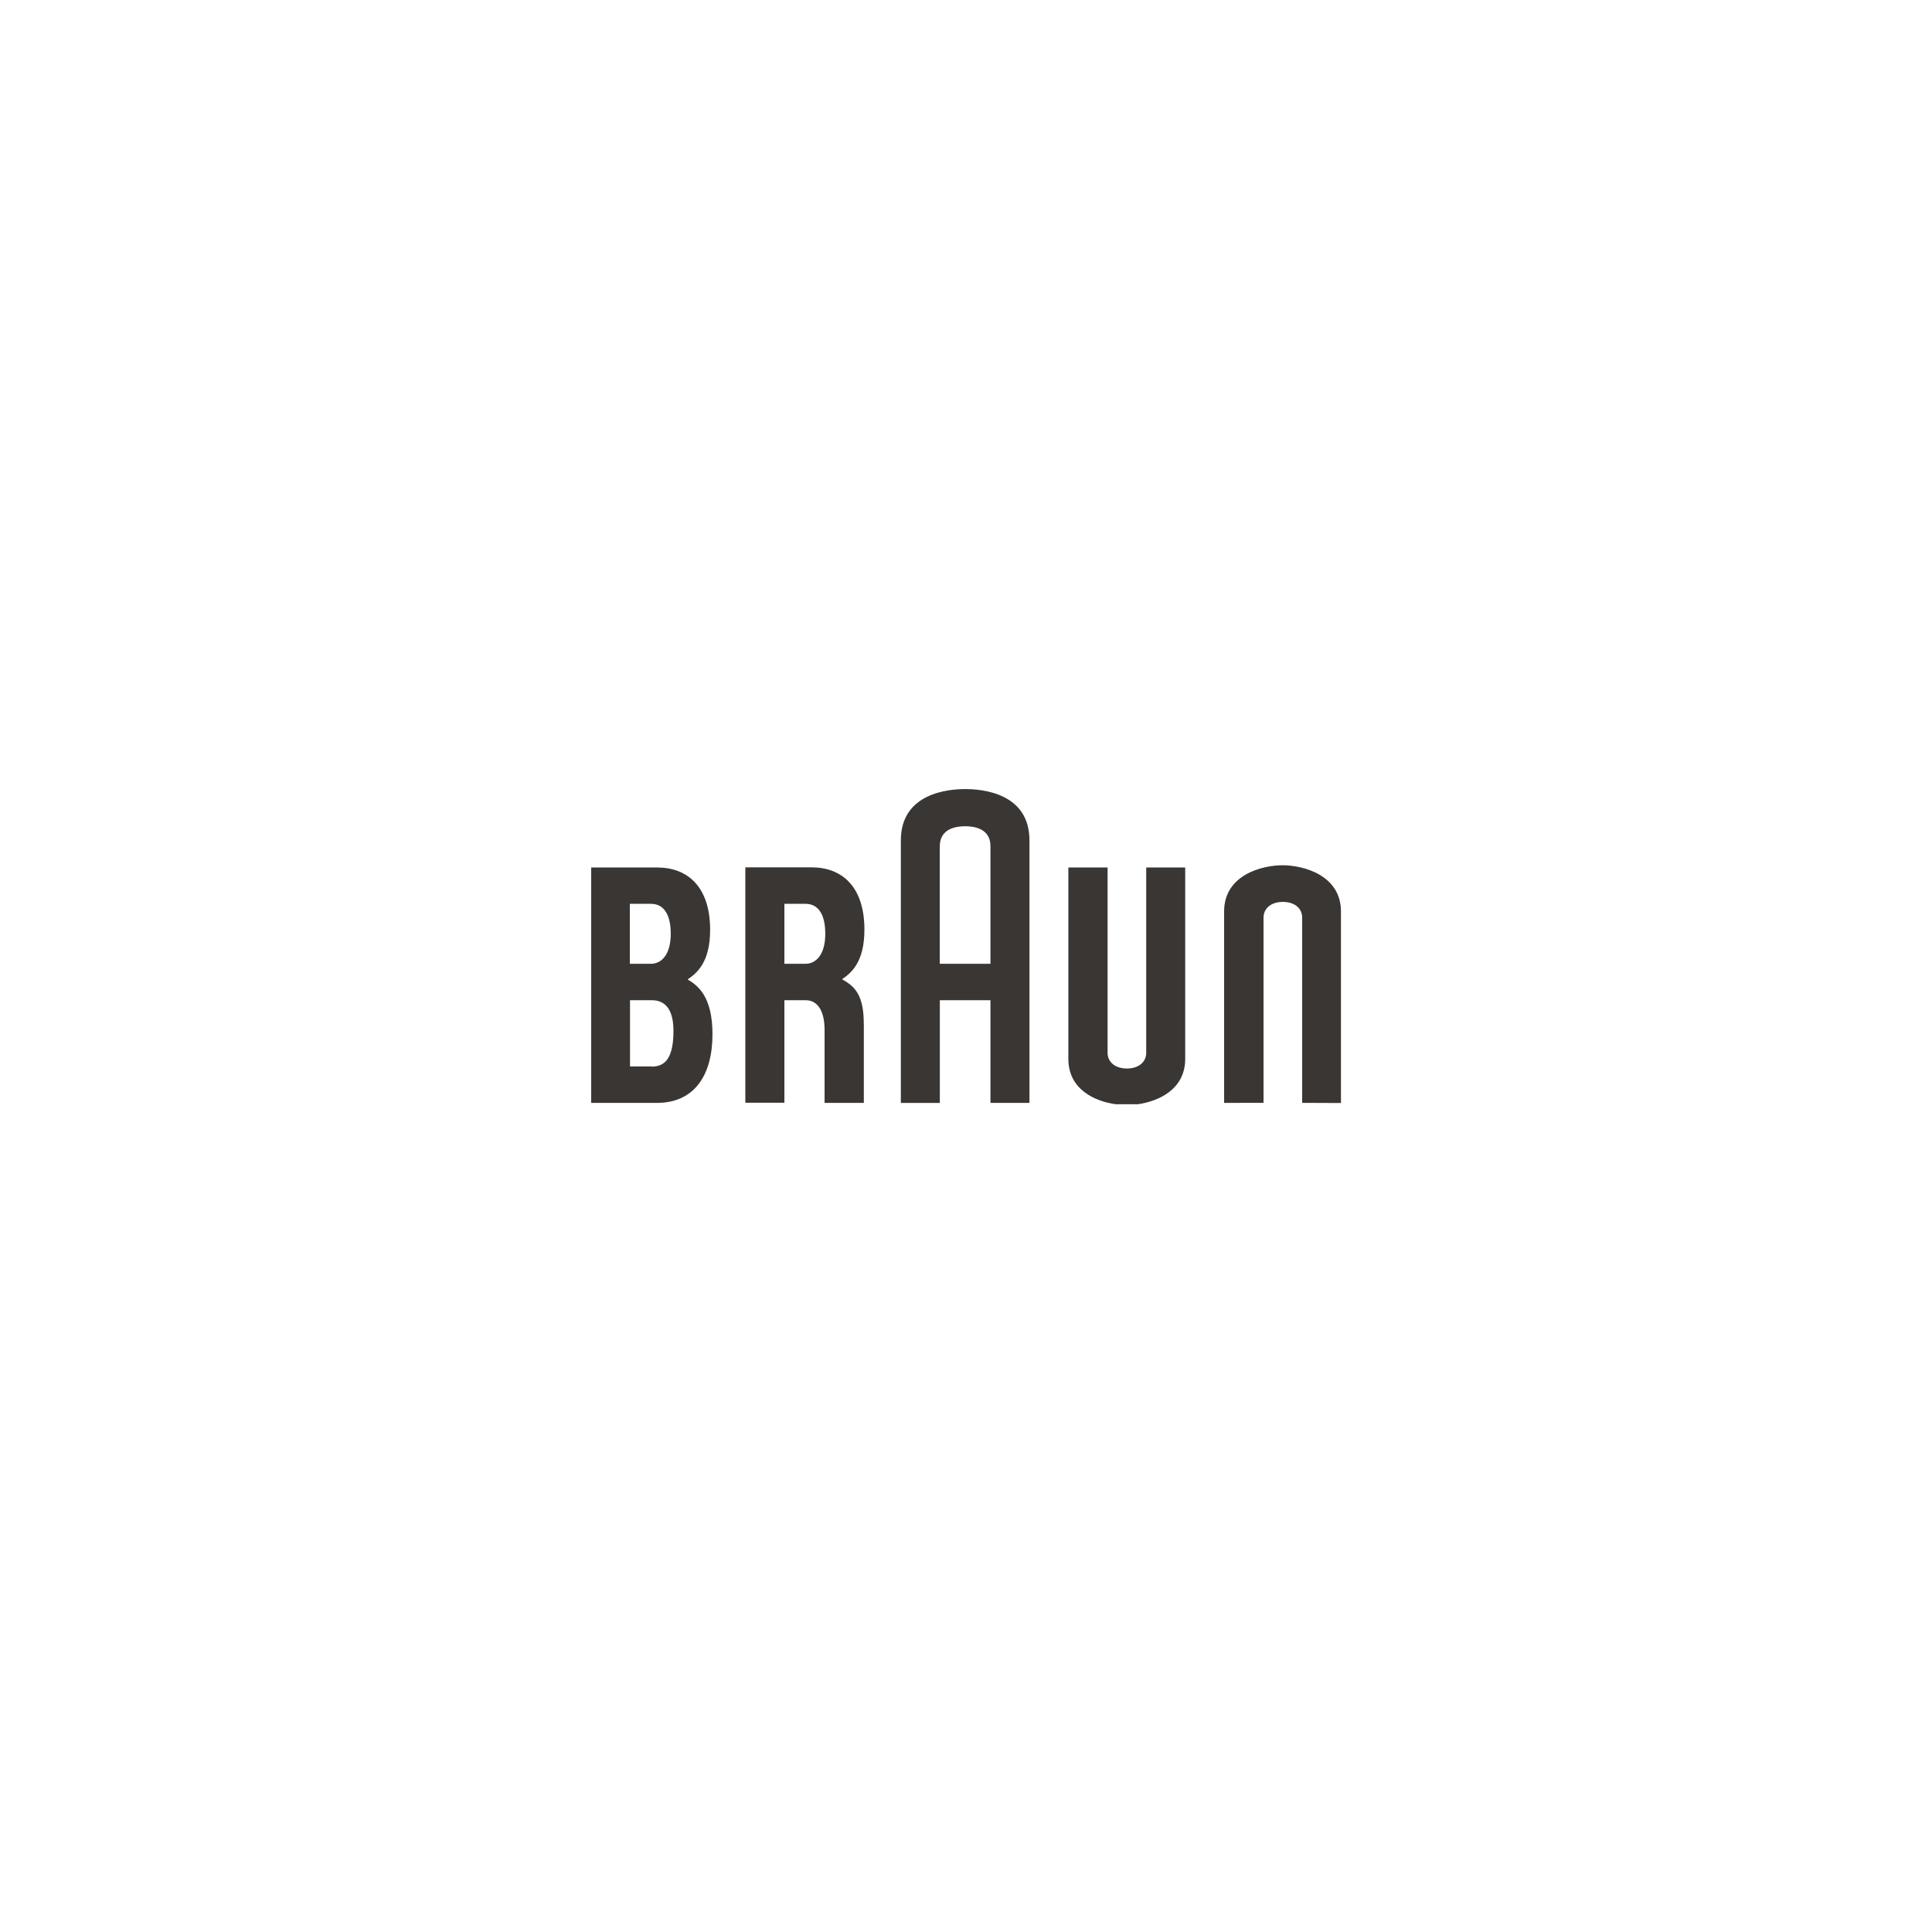 <svg xmlns="http://www.w3.org/2000/svg" viewBox="0 0 500 500"><defs><style>.cls-1{fill:#3a3634;fill-rule:evenodd;}</style></defs><g id="Dark_Logos" data-name="Dark Logos"><path class="cls-1" d="M178,253.49v-.05c2.23-1.55,5.78-4.23,5.78-12.81,0-11.1-5.81-16.12-13.67-16.12H153v60.92H170c9.68,0,14.39-7.14,14.39-17.77,0-9.93-3.91-12.66-6.41-14.17Zm-15-19.58h5.48c2.82,0,5.11,2.07,5.11,7.76s-2.65,7.76-5.11,7.76h-5.48V233.91ZM168.66,276h-5.61V258.85h5.61c3.85,0,5.63,2.85,5.63,7.95,0,7-2.14,9.24-5.63,9.24Z"/><path class="cls-1" d="M223.55,265c0-7.59-2.37-9.73-5.59-11.55v-.05c2.22-1.55,5.75-4.23,5.75-12.81,0-11.1-5.79-16.12-13.65-16.12H192.89v60.92H203V258.85h5.48c2.87,0,4.92,2.37,4.92,7.75v18.83h10.16V265ZM203,233.91h5.48c2.82,0,5.1,2.07,5.1,7.76s-2.63,7.76-5.1,7.76H203V233.91Z"/><path class="cls-1" d="M249.78,204.21c-4.26,0-16.64,1-16.64,13.28v67.95h10.09V258.85h13.1v26.57h10.09V217.49c0-12.34-12.39-13.28-16.64-13.28ZM243.22,219c0-4.58,4.23-5.17,6.56-5.17s6.55.58,6.55,5.17v30.43H243.21V219Z"/><path class="cls-1" d="M296.64,224.5v47.95c0,2.45-2,4.08-5,4.08s-5-1.64-5-4.08V224.5H276.49v49.54c0,7.93,6.88,11,12.27,11.74h5.69c5.37-.77,12.28-3.82,12.28-11.75V224.5Z"/><path class="cls-1" d="M337,285.42V237.49c0-2.45-2-4.08-5-4.08s-5,1.64-5,4.08v47.93H316.8V235.88c0-9.43,9.75-11.95,15.12-11.95s15.12,2.53,15.12,12v49.53Z"/></g></svg>